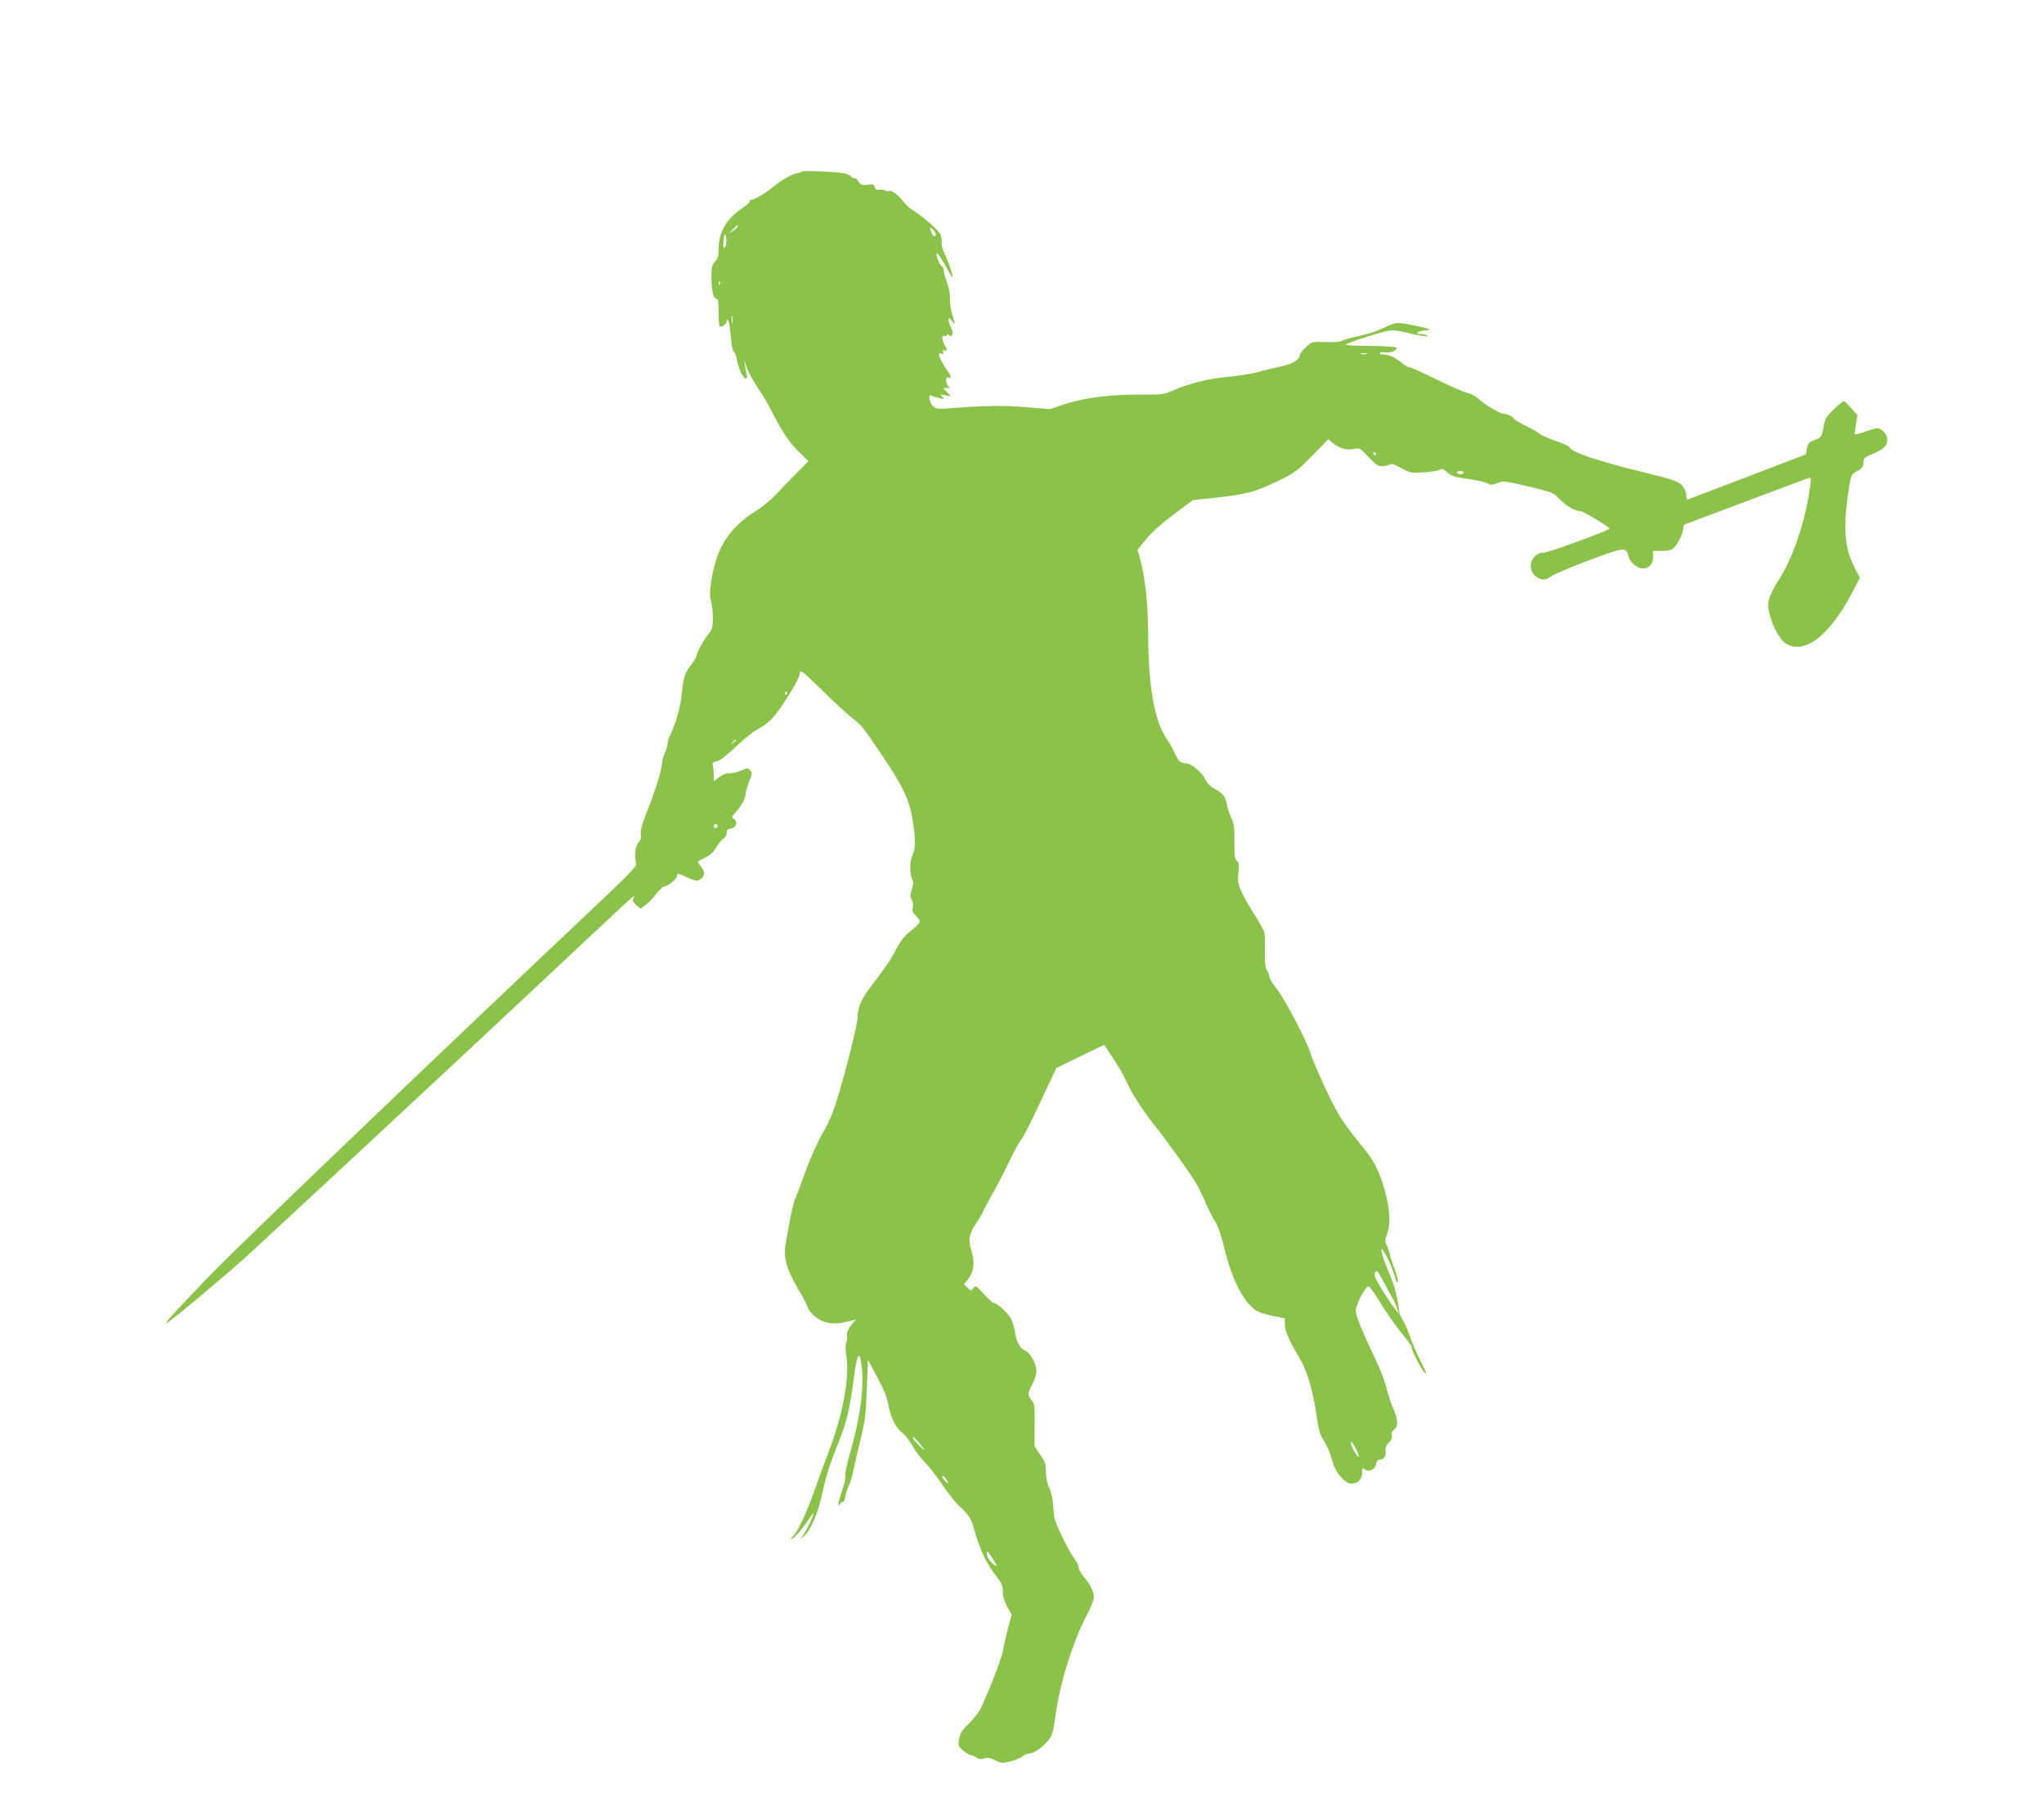 <?xml version="1.0" standalone="no"?>
<!DOCTYPE svg PUBLIC "-//W3C//DTD SVG 20010904//EN"
 "http://www.w3.org/TR/2001/REC-SVG-20010904/DTD/svg10.dtd">
<svg version="1.0" xmlns="http://www.w3.org/2000/svg"
 width="1280pt" height="1137pt" viewBox="0 0 1280 1137"
 preserveAspectRatio="xMidYMid meet">
<g transform="translate(0,1137) scale(0.1,-0.1)"
fill="#8bc34a" stroke="none">
<path d="M5017 10294 c-4 -4 -15 -8 -25 -9 -29 -2 -98 -42 -158 -91 -53 -44
-120 -80 -137 -76 -5 2 -6 -2 -2 -7 3 -6 -22 -29 -56 -51 -93 -64 -139 -148
-139 -254 0 -38 -5 -56 -22 -74 -19 -20 -23 -35 -23 -90 0 -87 12 -142 30
-142 12 0 15 -17 15 -83 0 -46 3 -87 6 -90 11 -10 44 13 44 30 0 11 3 14 10 7
5 -5 13 -52 17 -104 4 -52 12 -94 18 -92 5 2 15 -24 21 -57 13 -60 38 -111 56
-111 6 0 8 10 4 23 -3 12 -8 40 -11 62 -5 39 -5 38 8 -8 8 -27 39 -85 69 -130
31 -45 70 -111 88 -147 63 -127 116 -206 174 -261 l59 -57 -74 -74 c-41 -41
-99 -101 -129 -134 -31 -32 -83 -76 -115 -96 -175 -107 -256 -230 -290 -440
-11 -71 -12 -97 -2 -135 7 -27 12 -76 11 -110 -1 -52 -6 -67 -28 -94 -29 -34
-76 -121 -76 -140 0 -6 -13 -28 -30 -49 -41 -52 -51 -83 -60 -181 -7 -81 -41
-200 -75 -265 -8 -16 -15 -39 -15 -52 0 -13 -7 -37 -16 -53 -8 -17 -17 -47
-18 -67 -5 -53 -39 -164 -92 -298 -33 -82 -45 -125 -41 -148 3 -22 -1 -37 -15
-53 -21 -23 -28 -88 -14 -129 6 -17 -39 -64 -316 -325 -863 -814 -2212 -2105
-2363 -2265 -237 -248 -269 -284 -263 -289 6 -6 316 252 488 405 110 99 1504
1395 1870 1740 193 181 432 405 524 490 38 35 54 46 46 31 -11 -22 -10 -27 14
-48 l27 -23 30 21 c17 12 47 43 67 70 20 27 44 49 53 49 22 0 79 47 79 66 0
18 0 18 66 -11 53 -23 59 -24 81 -10 28 19 29 44 3 78 -11 14 -20 27 -20 30 0
3 20 14 44 26 31 14 53 34 70 63 14 24 34 49 46 56 11 7 20 23 20 36 0 19 6
25 28 28 33 4 45 45 17 61 -15 8 -14 12 8 36 37 39 67 93 67 121 0 13 10 48
22 78 20 49 21 54 5 69 -15 15 -19 15 -58 -3 -23 -10 -55 -17 -70 -16 -19 2
-41 -6 -64 -23 l-35 -27 0 38 c0 22 -3 48 -6 60 -5 17 0 22 25 27 20 4 60 35
116 88 46 45 108 95 137 111 69 38 100 68 157 153 71 105 111 180 111 205 0
19 28 -4 143 -117 78 -77 164 -155 191 -175 48 -35 72 -65 211 -275 103 -156
141 -239 159 -351 20 -116 20 -189 1 -226 -18 -34 -20 -115 -3 -151 9 -19 8
-34 -2 -65 -11 -33 -11 -45 0 -64 7 -14 10 -36 6 -50 -5 -21 -1 -32 19 -50 14
-13 25 -30 25 -37 0 -8 -24 -33 -53 -55 -40 -31 -65 -61 -96 -120 -40 -75 -65
-110 -168 -246 -50 -65 -73 -122 -73 -182 -1 -45 -76 -345 -132 -523 -19 -62
-51 -139 -70 -170 -46 -76 -98 -193 -144 -323 -20 -58 -40 -110 -45 -116 -9
-11 -40 -163 -60 -288 -13 -83 8 -158 77 -274 31 -51 59 -105 63 -120 4 -15
26 -41 49 -59 54 -41 113 -50 193 -30 l61 15 -20 -21 c-28 -32 -44 -66 -38
-83 3 -8 1 -26 -4 -40 -7 -17 -7 -47 0 -89 21 -133 -22 -365 -112 -599 -28
-72 -69 -185 -92 -251 -48 -134 -96 -238 -129 -274 -21 -23 -21 -23 -1 -13 11
6 40 38 65 72 72 100 70 99 59 68 -14 -41 -50 -110 -69 -133 -10 -13 -6 -11
13 5 42 36 91 150 115 267 24 112 47 185 109 339 46 116 64 194 89 387 19 150
36 177 48 80 18 -136 -7 -326 -71 -548 -20 -70 -34 -136 -31 -146 3 -11 -5
-52 -19 -91 -26 -76 -32 -118 -13 -85 6 9 14 15 18 12 5 -2 11 13 15 34 3 21
13 51 21 67 8 16 22 63 31 104 8 41 26 118 39 170 33 133 37 164 44 350 l6
165 54 -100 c52 -97 62 -123 81 -212 13 -61 45 -119 80 -145 17 -12 46 -49 65
-83 18 -33 52 -78 75 -100 23 -22 72 -85 110 -140 37 -55 87 -118 111 -140 52
-46 72 -76 86 -130 38 -138 78 -224 145 -309 31 -40 38 -57 38 -93 0 -31 9
-61 27 -94 l28 -48 -23 -88 c-12 -48 -27 -113 -32 -143 -10 -51 -96 -273 -142
-365 -12 -21 -44 -62 -73 -90 -42 -41 -53 -58 -59 -95 -7 -42 -5 -46 26 -72
18 -15 39 -28 46 -28 7 0 23 -7 36 -15 17 -12 30 -13 48 -6 20 7 35 5 68 -11
37 -19 47 -20 92 -9 28 6 63 20 78 31 15 11 36 20 45 20 42 0 129 75 144 124
6 17 15 69 21 115 27 200 107 457 194 624 25 48 46 99 46 113 0 36 -23 85 -61
128 -18 21 -33 48 -34 60 0 12 -14 40 -31 62 -28 36 -103 188 -119 241 -3 13
-8 52 -10 88 -2 39 -12 83 -24 108 -14 28 -21 63 -21 99 0 48 -5 64 -36 109
l-36 54 1 131 c1 117 0 133 -19 156 -26 33 -25 43 5 100 14 26 25 62 25 79 0
49 -38 120 -71 132 -32 13 -55 56 -64 123 -4 27 -16 63 -27 81 -23 38 -83 93
-103 93 -7 0 -36 26 -64 57 -49 54 -52 56 -65 37 -15 -19 -15 -19 -37 3 l-22
21 29 37 c33 44 39 102 17 174 -21 72 -16 100 32 175 25 38 45 73 45 77 0 4
23 47 51 96 28 48 75 138 104 200 29 61 64 127 79 145 22 30 56 97 184 371
l37 79 150 73 c82 40 150 73 151 72 0 -1 26 -41 57 -88 31 -47 68 -110 81
-141 30 -69 103 -183 171 -268 87 -109 239 -322 269 -375 15 -27 41 -81 57
-120 17 -38 43 -90 59 -115 19 -30 39 -88 59 -173 45 -189 119 -333 198 -384
14 -9 60 -24 102 -33 l76 -15 1 -40 c1 -41 26 -99 96 -216 45 -77 83 -209 103
-357 9 -68 21 -114 34 -135 33 -52 49 -88 66 -152 19 -68 77 -135 117 -135 41
0 68 27 68 67 0 30 2 34 15 23 25 -21 65 -4 72 30 3 20 12 30 23 30 26 0 43
26 37 56 -3 18 2 33 20 50 17 17 23 32 19 47 -4 16 1 26 14 35 27 17 26 64 -3
127 -13 28 -32 84 -42 125 -10 41 -37 116 -61 165 -97 206 -134 296 -134 327
0 38 60 153 80 153 7 0 41 -47 76 -105 34 -58 92 -140 128 -184 36 -43 66 -84
66 -91 0 -31 89 -192 90 -162 0 4 -18 44 -41 90 -23 45 -50 109 -61 142 -11
33 -30 76 -41 95 -12 19 -23 42 -24 50 -10 94 -28 166 -67 256 -56 131 -63
195 -10 91 19 -37 40 -91 48 -119 8 -32 15 -45 19 -35 3 9 -5 42 -17 74 -13
32 -27 74 -31 93 -4 19 -14 47 -21 62 -12 23 -11 33 2 70 21 59 19 136 -5 239
-30 122 -69 209 -123 276 -122 149 -161 205 -212 303 -52 101 -125 267 -141
320 -21 70 -159 333 -204 390 -28 35 -51 72 -51 82 0 10 -7 29 -16 42 -11 18
-14 47 -13 118 1 51 0 104 -3 118 -3 14 -31 64 -61 111 -30 46 -67 111 -82
144 -23 52 -26 68 -20 121 5 48 3 63 -9 73 -15 13 -17 30 -16 184 0 28 -8 64
-19 85 -11 21 -22 56 -26 77 -10 56 -26 78 -77 104 -30 17 -48 35 -60 61 -17
40 -88 100 -119 100 -34 0 -49 13 -70 59 -11 25 -35 69 -54 96 -76 111 -115
336 -115 658 0 174 -19 352 -48 459 l-19 65 54 67 c34 41 98 99 173 155 l120
89 147 16 c190 21 243 35 383 103 108 51 122 62 217 159 l102 104 30 -26 c39
-32 86 -45 131 -35 33 7 38 5 91 -52 50 -52 60 -58 90 -56 19 2 39 7 46 12 7
5 33 -4 68 -24 54 -30 60 -32 139 -27 46 3 92 10 102 16 15 9 24 6 46 -15 20
-19 44 -29 85 -35 100 -14 147 -24 170 -36 18 -10 30 -9 60 3 35 15 44 14 193
-21 152 -36 156 -37 198 -81 42 -43 94 -73 128 -73 16 0 183 -100 184 -110 0
-10 -381 -150 -410 -150 -76 0 -114 -97 -56 -146 34 -30 65 -30 101 -2 15 11
120 56 234 99 222 83 236 85 248 28 7 -37 56 -79 92 -79 38 0 65 32 63 75 l-1
35 50 0 c28 0 59 4 69 10 24 13 62 78 69 120 l6 34 380 143 c209 79 389 146
399 149 17 6 18 2 12 -47 -29 -224 -111 -464 -206 -604 -15 -22 -35 -62 -45
-88 -16 -42 -16 -55 -6 -102 18 -82 66 -171 105 -195 117 -72 274 50 417 323
l46 89 -39 76 c-59 119 -67 252 -28 496 12 71 15 78 44 93 37 19 46 30 46 63
0 21 10 29 62 50 70 28 95 59 84 103 -3 15 -18 34 -32 44 -25 16 -29 15 -95
-7 -37 -13 -70 -22 -73 -20 -2 3 1 31 6 63 l10 57 -38 43 c-21 23 -41 44 -46
45 -4 2 -33 -20 -63 -50 -50 -48 -56 -59 -66 -114 -11 -61 -12 -62 -54 -79
-38 -14 -44 -21 -50 -53 l-6 -37 -365 -140 c-202 -77 -370 -141 -375 -143 -5
-2 -9 10 -9 27 0 19 -10 42 -27 61 -26 28 -48 35 -253 86 -277 67 -442 124
-452 154 -2 6 -41 24 -86 39 -46 16 -91 36 -101 45 -10 9 -50 32 -89 51 -40
19 -72 39 -72 43 0 11 -45 32 -68 32 -20 0 -124 63 -156 95 -13 13 -43 29 -67
35 -24 6 -112 44 -195 85 -83 41 -158 75 -167 75 -9 0 -31 13 -49 28 -40 33
-80 52 -113 52 -14 0 -25 4 -25 9 0 6 15 7 34 4 37 -6 88 19 66 32 -7 4 -81 8
-165 9 -85 0 -151 4 -147 8 17 16 250 89 287 90 22 0 65 -7 95 -15 66 -18 155
-31 125 -17 -11 5 -31 9 -45 9 -39 2 -3 20 40 22 45 1 21 11 -65 29 -117 24
-121 24 -192 -9 -66 -31 -91 -39 -204 -65 -31 -7 -62 -17 -70 -22 -8 -5 -52
-7 -99 -6 -85 3 -85 3 -122 -32 -21 -19 -38 -41 -38 -49 0 -28 -46 -56 -115
-71 -39 -8 -104 -24 -145 -35 -41 -11 -127 -25 -192 -31 -122 -11 -247 -42
-344 -86 -56 -24 -67 -26 -204 -25 -182 2 -356 -20 -475 -61 l-90 -30 -157 13
c-146 11 -247 10 -474 -8 -74 -5 -83 -4 -103 16 -23 23 -30 78 -8 64 6 -4 17
-8 23 -9 6 -1 22 -5 35 -9 22 -7 23 -6 9 10 -14 16 -12 17 20 10 l35 -7 -24
26 -24 26 24 0 c18 0 21 2 9 10 -18 11 -22 63 -4 56 23 -9 24 7 0 38 -28 37
-56 91 -56 107 0 6 7 8 16 5 12 -5 15 -2 10 10 -4 12 -2 15 9 10 18 -7 19 2 0
34 -19 34 -19 64 0 56 8 -3 15 0 15 6 0 7 4 7 14 -1 21 -18 29 15 11 49 -8 16
-15 37 -15 47 1 16 3 15 20 -6 24 -28 24 -28 3 40 -9 30 -16 74 -14 99 1 28
-6 67 -18 100 -12 30 -21 65 -21 78 0 12 -4 22 -8 22 -13 0 -43 70 -36 82 4 6
26 -24 49 -66 23 -41 44 -78 48 -82 12 -12 -21 93 -46 143 -14 29 -23 62 -20
73 3 11 0 34 -7 50 -12 29 -105 110 -177 156 -19 12 -45 36 -58 54 -27 37 -74
72 -87 64 -4 -3 -14 -2 -20 3 -7 4 -25 6 -39 5 -19 -2 -28 2 -32 17 -4 16 -11
19 -44 14 -34 -4 -41 -2 -57 21 -9 15 -21 24 -26 21 -5 -3 -12 0 -15 5 -4 6
-19 16 -33 21 -33 13 -274 24 -285 13z m-397 -341 c0 -5 -13 -17 -28 -27 l-27
-19 24 26 c26 28 31 32 31 20z m1240 -50 c0 -19 -16 -16 -25 5 -16 36 -14 44
6 26 10 -9 19 -23 19 -31z m-1319 -80 c-9 -15 -10 -11 -11 19 0 54 14 83 18
36 2 -21 -1 -46 -7 -55z m-34 -235 c-3 -8 -6 -5 -6 6 -1 11 2 17 5 13 3 -3 4
-12 1 -19z m80 -240 c-2 -13 -4 -5 -4 17 -1 22 1 32 4 23 2 -10 2 -28 0 -40z
m3971 -195 c-10 -2 -26 -2 -35 0 -10 3 -2 5 17 5 19 0 27 -2 18 -5z m57 -623
c3 -5 1 -10 -4 -10 -6 0 -11 5 -11 10 0 6 2 10 4 10 3 0 8 -4 11 -10z m550
-120 c-3 -5 -12 -10 -20 -10 -8 0 -17 5 -20 10 -4 6 5 10 20 10 15 0 24 -4 20
-10z m-4235 -1380 c0 -5 -5 -10 -11 -10 -5 0 -7 5 -4 10 3 6 8 10 11 10 2 0 4
-4 4 -10z m-320 -294 c0 -2 -8 -10 -17 -17 -16 -13 -17 -12 -4 4 13 16 21 21
21 13z m-116 -535 c3 -5 -1 -11 -9 -15 -9 -3 -15 0 -15 9 0 16 16 20 24 6z
m4230 -2966 c7 -11 18 -36 24 -55 l11 -35 -27 33 c-15 18 -50 72 -79 119 -43
71 -50 90 -41 106 9 17 15 10 55 -64 24 -46 50 -93 57 -104z m-2964 -905 c17
-22 30 -40 28 -40 -2 0 -22 18 -43 40 -21 22 -34 40 -28 40 6 0 26 -18 43 -40z
m2730 -30 c28 -55 24 -73 -5 -25 -23 37 -32 65 -20 65 2 0 14 -18 25 -40z
m-2559 -203 c12 -22 12 -22 -10 -3 -11 11 -21 23 -21 28 0 14 19 -1 31 -25z
m309 -531 c0 -6 -13 3 -30 19 -18 17 -30 39 -30 54 0 24 3 22 30 -19 16 -25
30 -49 30 -54z"/>
</g>
</svg>
